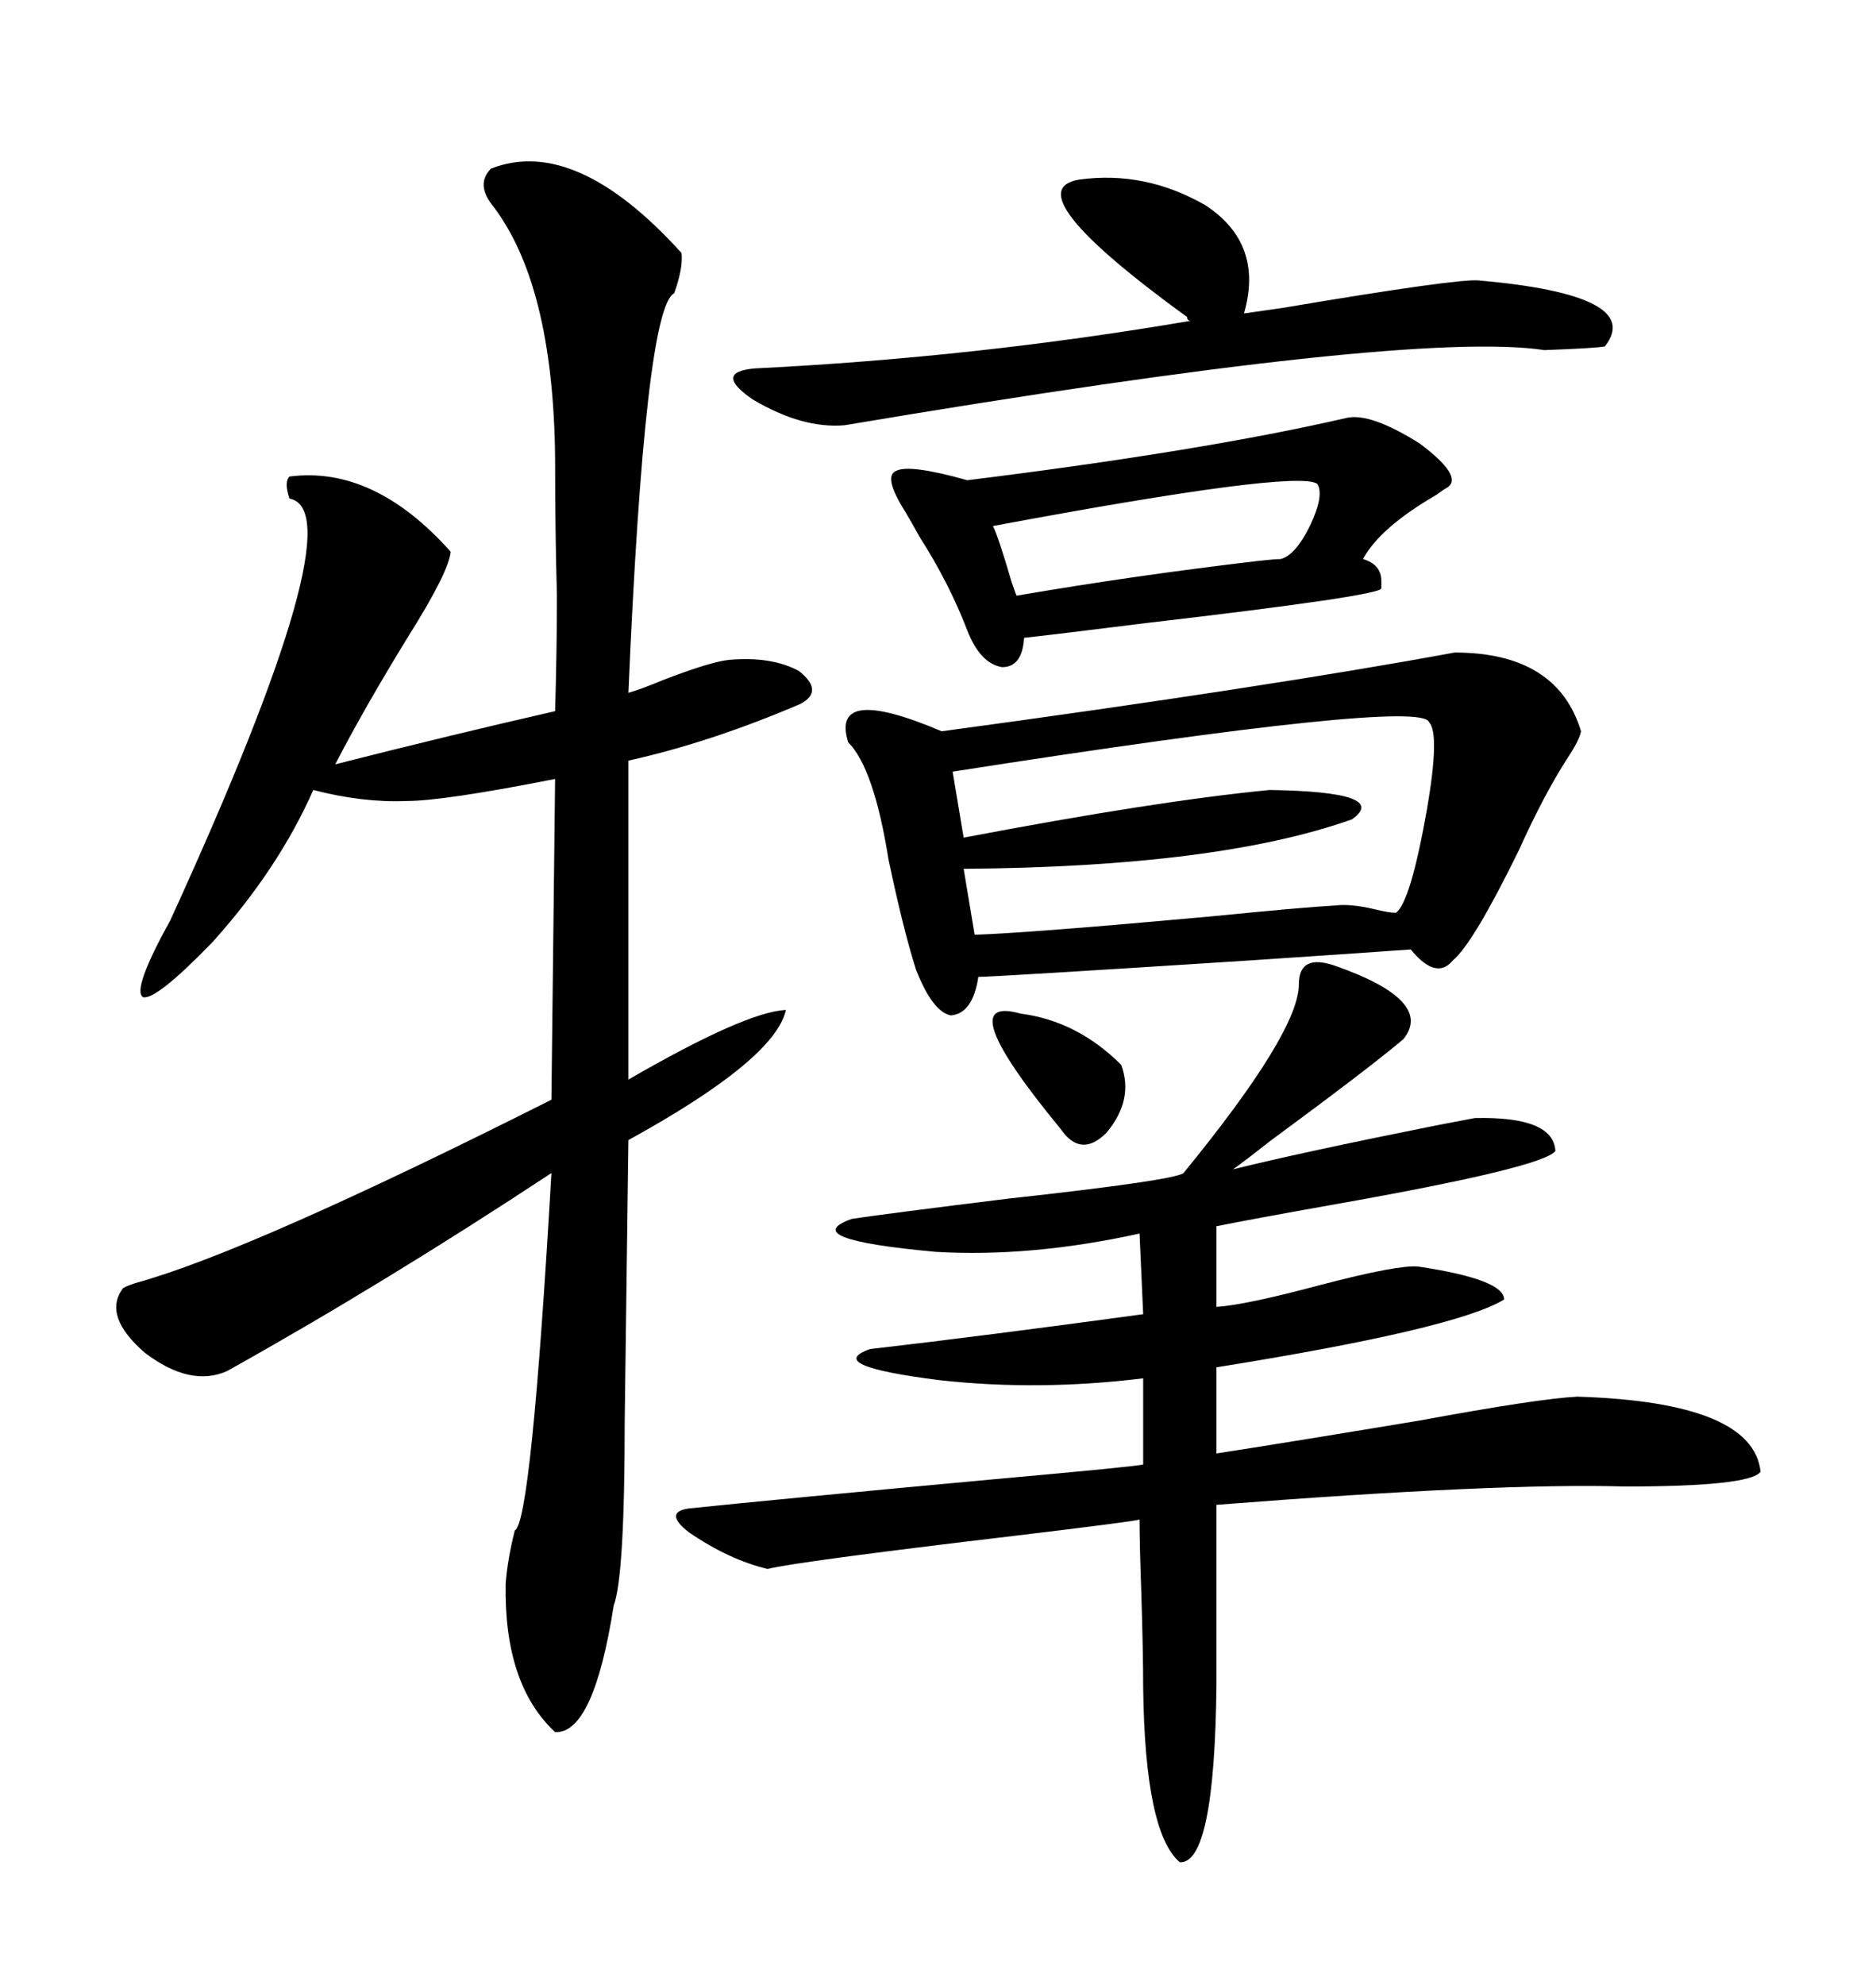 <svg xmlns="http://www.w3.org/2000/svg" xmlns:xlink="http://www.w3.org/1999/xlink" width="300" height="317.285"><path d="M78.52 26.95L78.52 26.95Q91.99 21.68 108.98 40.43L108.98 40.43Q109.28 42.77 107.81 46.88L107.81 46.88Q103.13 49.22 100.49 110.74L100.49 110.74Q102.54 110.16 106.05 108.69L106.05 108.69Q113.67 105.76 116.60 105.47L116.60 105.47Q123.34 104.88 127.73 107.23L127.73 107.23Q131.84 110.45 128.03 112.50L128.03 112.50Q113.67 118.65 100.49 121.58L100.49 121.58L100.49 172.56Q119.24 161.72 125.68 161.43L125.68 161.43Q123.93 169.34 100.49 182.23L100.49 182.23Q100.20 203.03 99.90 227.05L99.90 227.05Q99.90 251.95 98.14 256.64L98.14 256.64Q94.92 277.15 88.77 276.86L88.77 276.86Q80.57 269.24 80.86 253.13L80.86 253.13Q81.15 249.32 82.32 244.63L82.32 244.63Q84.96 243.46 88.18 187.50L88.18 187.50Q61.52 205.08 36.33 219.14L36.33 219.14Q30.47 221.78 23.14 216.21L23.14 216.21Q16.41 210.35 19.63 205.96L19.63 205.96Q19.92 205.66 21.68 205.08L21.68 205.08Q39.84 200.10 88.18 175.78L88.18 175.78L88.77 124.51Q70.90 128.03 65.04 128.03L65.04 128.03Q58.01 128.32 50.10 126.27L50.10 126.27Q44.53 138.87 33.98 150.59L33.98 150.59Q24.90 159.96 22.85 159.38L22.85 159.38Q21.09 158.20 27.25 147.07L27.25 147.07Q57.13 81.74 46.29 79.69L46.29 79.69Q45.41 77.05 46.29 76.17L46.29 76.17Q59.77 74.41 72.07 88.18L72.07 88.18Q71.78 91.41 65.33 101.66L65.33 101.66Q58.30 113.09 53.61 122.17L53.61 122.17Q72.07 117.48 88.77 113.67L88.77 113.67Q89.06 103.71 89.06 95.21L89.06 95.21Q88.77 84.96 88.77 73.24L88.77 73.24Q88.48 45.12 78.52 32.52L78.52 32.52Q76.17 29.30 78.52 26.95ZM213.57 154.39L213.57 154.39Q229.39 159.96 224.41 166.11L224.41 166.11Q218.85 170.80 203.32 182.23L203.32 182.23Q199.22 185.45 197.17 186.91L197.17 186.91Q207.71 184.28 229.69 179.88L229.69 179.88Q234.38 179.00 235.84 178.71L235.84 178.71Q248.44 178.42 248.73 183.98L248.73 183.98Q246.68 186.62 213.57 192.48L213.57 192.48Q200.39 194.82 194.53 196.00L194.53 196.00L194.53 208.89Q199.22 208.59 211.23 205.37L211.23 205.37Q223.54 202.15 226.76 202.44L226.76 202.44Q240.53 204.49 240.53 207.71L240.53 207.71Q232.91 212.40 194.53 218.55L194.53 218.55L194.53 232.32Q207.71 230.27 227.05 227.05L227.05 227.05Q246.09 223.54 252.25 223.24L252.25 223.24Q280.37 224.12 281.54 235.25L281.54 235.25Q279.79 237.60 259.86 237.60L259.86 237.60Q239.65 237.01 194.53 240.53L194.53 240.53L194.53 269.24Q194.24 297.95 188.67 297.66L188.67 297.66Q183.11 292.97 182.81 269.82L182.81 269.82Q182.81 264.26 182.52 254.88L182.52 254.88Q182.23 246.68 182.23 242.87L182.23 242.87Q181.64 243.16 162.01 245.51L162.01 245.51Q127.44 249.61 122.75 250.78L122.75 250.78Q116.60 249.32 110.16 244.92L110.16 244.92Q106.05 241.70 110.16 241.11L110.16 241.11Q124.22 239.65 159.08 236.43L159.08 236.43Q181.93 234.38 182.81 234.08L182.81 234.08L182.81 220.31Q166.11 222.36 150.29 220.61L150.29 220.61Q131.54 218.26 139.16 215.63L139.16 215.63Q157.03 213.57 182.81 210.06L182.81 210.06L182.23 197.17Q164.94 200.98 149.71 200.10L149.71 200.10Q127.15 198.05 136.23 194.82L136.23 194.82Q142.09 193.95 161.13 191.60L161.13 191.60Q187.79 188.67 189.26 187.50L189.26 187.50Q207.71 164.94 207.71 157.32L207.71 157.32Q207.71 152.34 213.57 154.39ZM232.62 104.30L232.62 104.30Q249.02 104.30 252.83 116.89L252.83 116.89Q252.54 118.36 250.78 121.00L250.78 121.00Q246.97 126.86 242.87 135.94L242.87 135.94Q235.55 150.88 232.32 153.52L232.32 153.52Q229.69 156.74 225.59 151.76L225.59 151.76Q221.78 152.05 199.80 153.52L199.80 153.52Q158.79 156.15 156.45 156.15L156.45 156.15Q155.57 162.01 152.05 162.30L152.05 162.30Q149.12 161.72 146.48 154.98L146.48 154.98Q144.43 148.54 142.09 137.40L142.09 137.40Q139.75 122.75 135.64 118.65L135.64 118.65Q132.71 109.28 150.59 116.89L150.59 116.89Q202.44 109.86 232.62 104.30ZM215.33 66.80L215.33 66.80Q219.14 65.92 227.05 70.90L227.05 70.90Q234.08 76.17 231.45 77.93L231.45 77.93Q230.86 78.22 229.69 79.10L229.69 79.10Q220.61 84.38 217.97 89.36L217.97 89.36Q220.90 90.23 220.90 92.87L220.90 92.87Q220.90 93.75 220.90 94.04L220.90 94.04Q220.90 95.21 183.11 99.61L183.11 99.61Q169.04 101.37 163.77 101.95L163.77 101.95Q163.48 106.64 160.25 106.64L160.25 106.64Q156.74 106.05 154.69 100.78L154.69 100.78Q151.76 93.16 147.07 85.84L147.07 85.84Q145.61 83.20 144.73 81.74L144.73 81.74Q141.21 76.17 143.26 75.29L143.26 75.29Q145.31 74.12 154.69 76.76L154.69 76.76Q192.48 72.07 215.33 66.80ZM228.52 115.43L228.52 115.43Q227.34 111.62 152.34 123.34L152.34 123.34L154.10 133.89Q184.86 128.03 203.03 126.27L203.03 126.27Q222.36 126.56 216.21 130.96L216.21 130.96Q194.82 138.57 154.10 138.87L154.10 138.87L155.86 149.41Q164.65 149.12 193.65 146.48L193.65 146.48Q208.30 145.02 213.57 144.73L213.57 144.73Q215.92 144.43 219.73 145.31L219.73 145.31Q222.07 145.90 223.24 145.90L223.24 145.90Q225.59 144.14 228.22 129.20L228.22 129.20Q230.27 117.19 228.52 115.43ZM236.43 44.82L236.43 44.82Q263.09 47.17 256.64 55.37L256.64 55.37Q255.18 55.66 246.97 55.96L246.97 55.96Q225.59 52.73 135.06 67.97L135.06 67.97Q128.32 68.55 120.41 63.87L120.41 63.87Q113.96 59.47 120.70 58.89L120.70 58.89Q156.15 57.13 190.43 51.27L190.43 51.27Q189.84 51.27 189.84 50.68L189.84 50.68Q162.01 30.47 172.56 28.71L172.56 28.71Q183.11 27.25 192.77 32.81L192.77 32.81Q202.15 38.96 198.93 50.10L198.93 50.10Q200.98 49.80 205.08 49.22L205.08 49.22Q232.91 44.53 236.43 44.82ZM210.64 77.34L210.64 77.34Q207.42 75 158.79 84.08L158.79 84.08Q159.67 85.84 161.72 92.87L161.72 92.87Q162.60 95.51 162.60 95.21L162.60 95.21Q181.35 91.99 201.27 89.65L201.27 89.65Q203.91 89.36 204.79 89.36L204.79 89.36Q207.13 88.77 209.47 84.08L209.47 84.08Q211.82 79.10 210.64 77.34ZM163.18 162.01L163.18 162.01Q172.27 163.18 179.30 170.21L179.30 170.21Q181.35 175.78 176.95 181.05L176.95 181.05Q172.85 185.16 169.63 180.47L169.63 180.47Q151.76 158.79 163.18 162.01Z"/></svg>